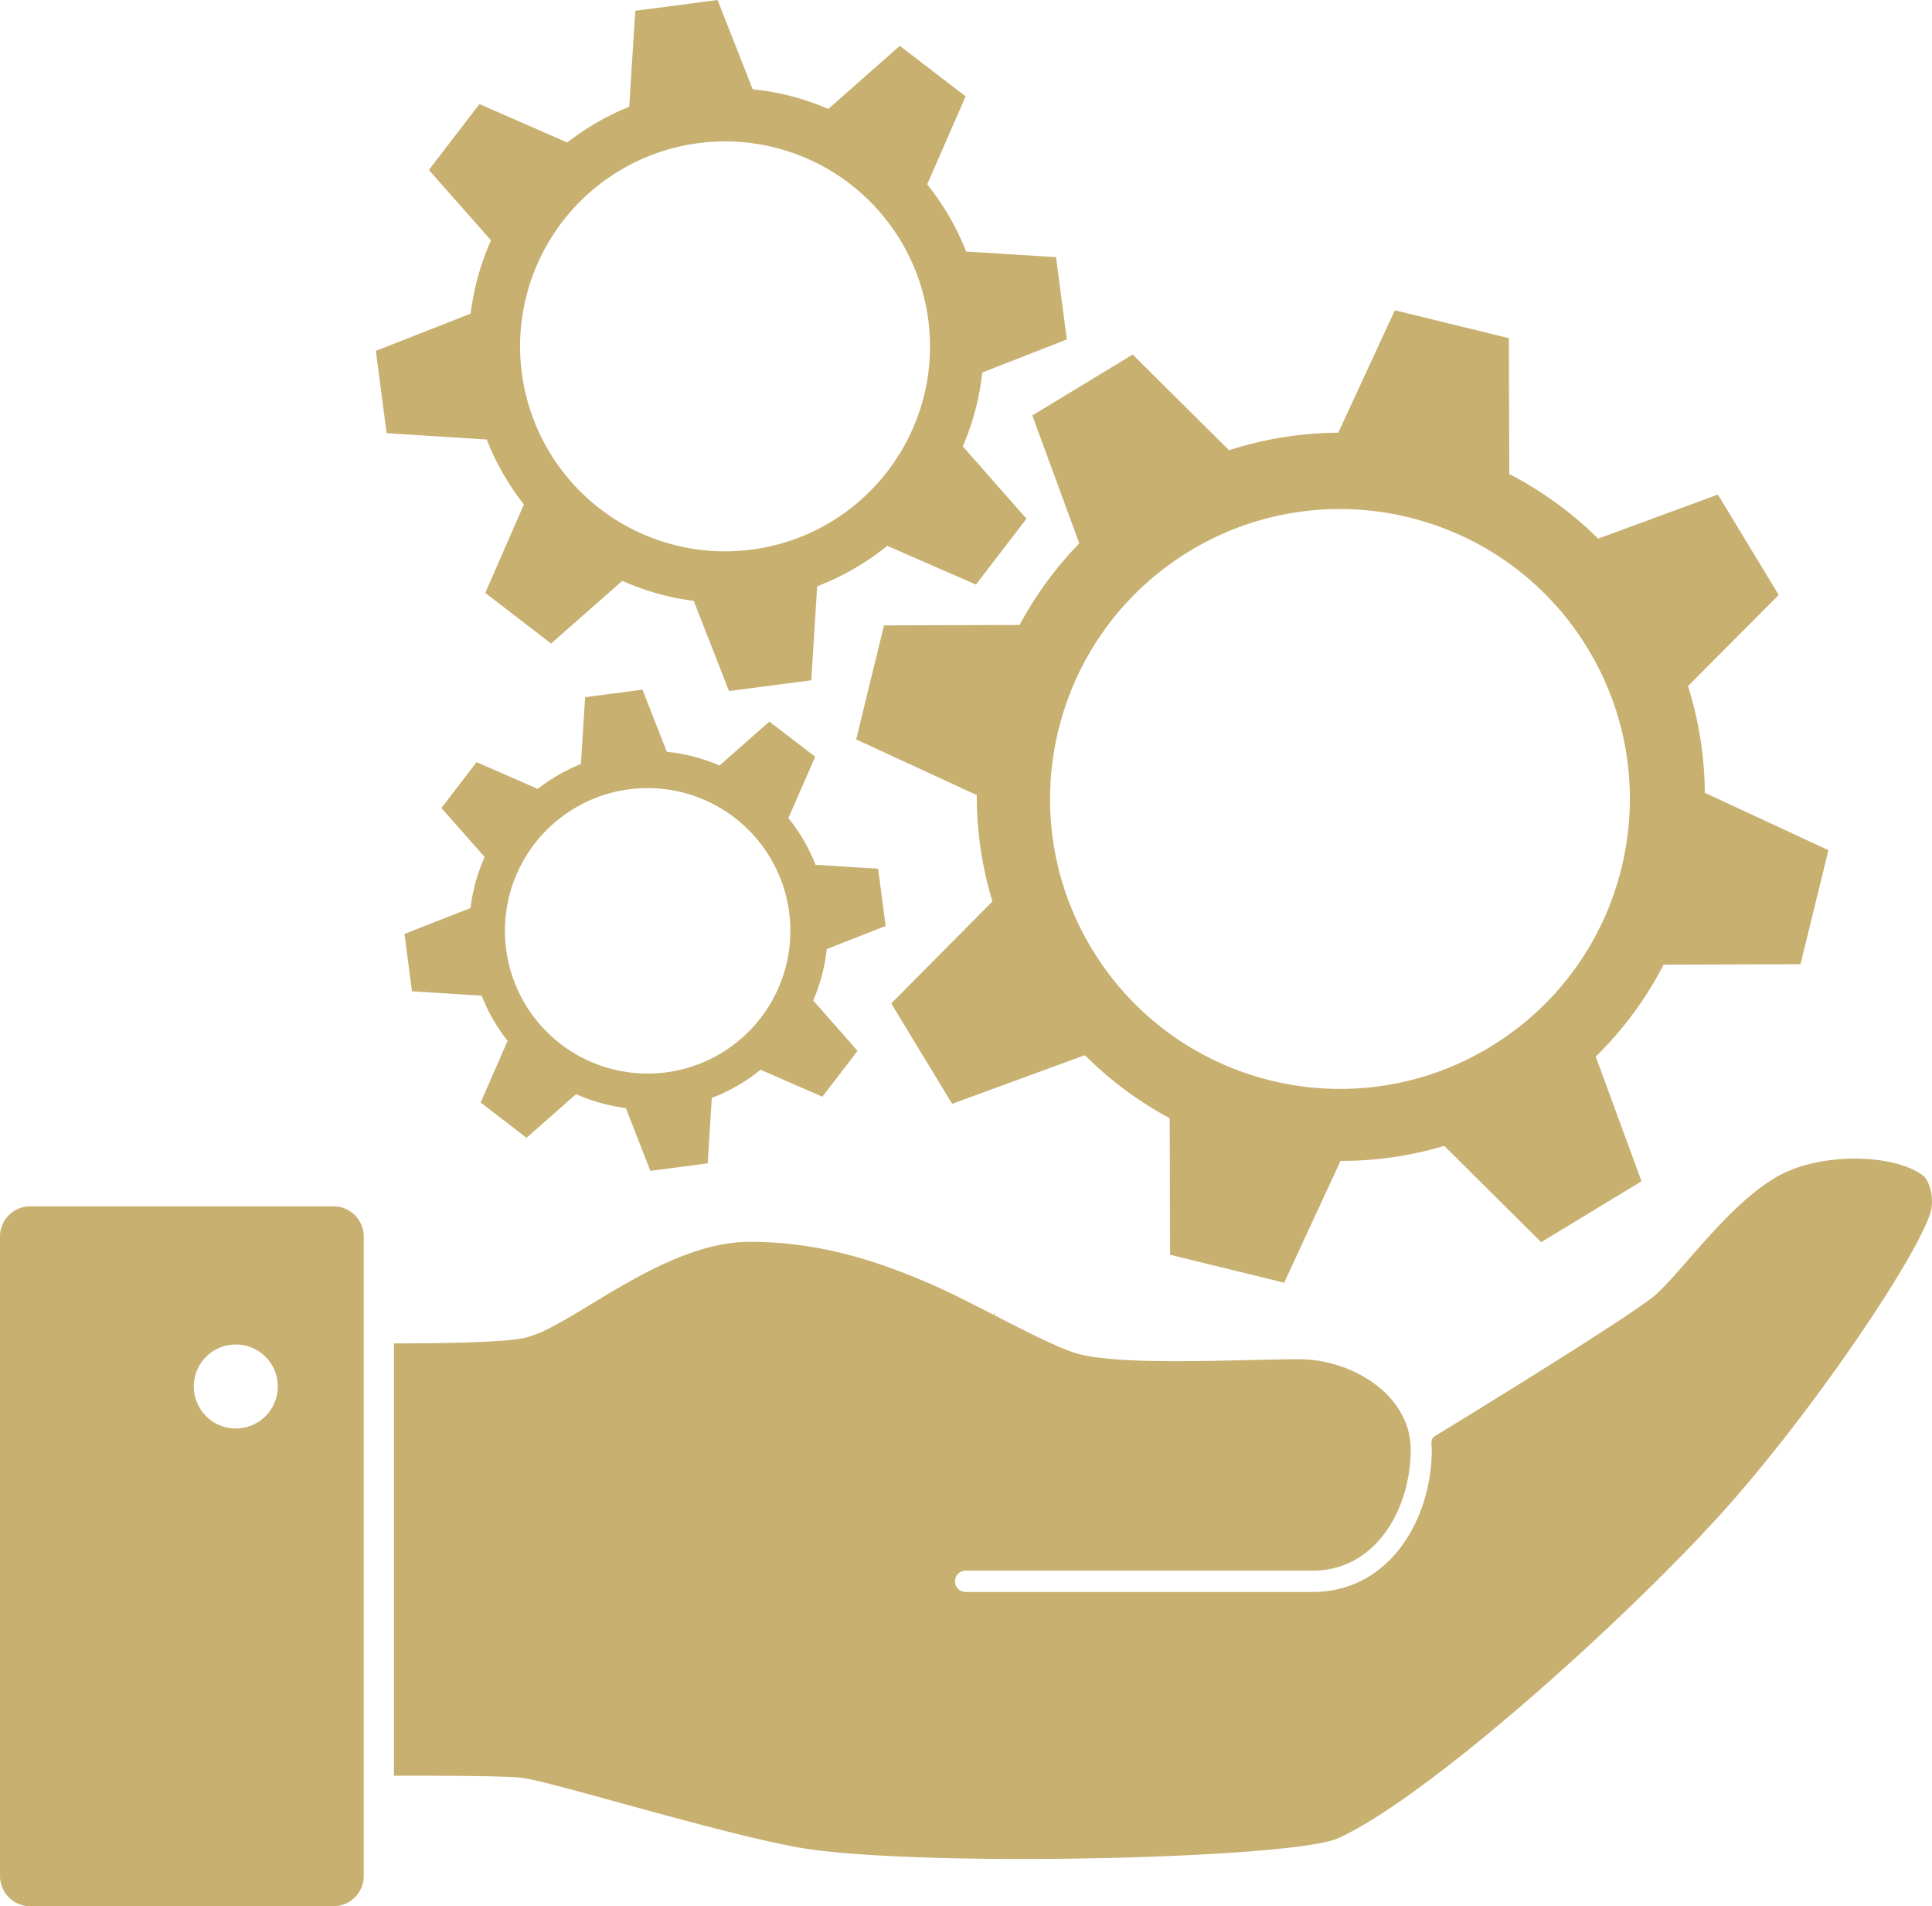 <svg xmlns="http://www.w3.org/2000/svg" id="Group_313" data-name="Group 313" width="1578.042" height="1556.759" viewBox="0 0 1578.042 1556.759"><g id="Group_309" data-name="Group 309" transform="translate(306.991)"><path id="Path_243" data-name="Path 243" d="M1643.347,1326.469a294.045,294.045,0,0,0,69.258,51.489l.337,111.535,93.133,22.806,46.058-99.472a295.964,295.964,0,0,0,84.769-12.25L2016,1479.195l81.966-49.717L2060.582,1327.7a295.783,295.783,0,0,0,55.466-75.147l111.757-.358,22.85-93.147-100.974-46.835a296.021,296.021,0,0,0-13.752-87.148l74.121-74.444-49.712-81.975-97.769,36a297.754,297.754,0,0,0-72.6-52.746l-.345-110.963-93.112-22.785-46.233,99.974a295.474,295.474,0,0,0-89.2,14.337l-78.71-78.159-81.988,49.725L1638.75,908.5a295.546,295.546,0,0,0-48.757,66.66l-110.749.332-22.728,93.1,98.509,45.486a294.93,294.93,0,0,0,12.791,86.843l-82.652,83.328,49.73,81.97Zm5.9-86.423c-67.812-111.8-32.149-257.424,79.626-325.227s257.424-32.157,325.24,79.648,32.127,257.4-79.674,325.209C1862.672,1387.48,1717.053,1351.843,1649.245,1240.046Z" transform="translate(-1064.189 -464.75)" fill="#c8b071"></path><path id="Path_244" data-name="Path 244" d="M1457.2,1019.031a208.26,208.26,0,0,0,30.381,53.017l-31.573,72.287,53.773,41.334,58.16-51.183a209.567,209.567,0,0,0,58.356,16.354l28.813,73.641,67.206-8.806,4.781-76.749a209.7,209.7,0,0,0,57.278-33.052l72.414,31.616,41.3-53.75-52.009-59.077a209.431,209.431,0,0,0,15.878-60.307l69.07-27.032L1922.2,870.1l-73.409-4.571a209.432,209.432,0,0,0-31.821-54.833l31.407-71.89-53.764-41.264-58.4,51.541a208.391,208.391,0,0,0-61.792-16.079l-28.635-72.9-67.232,8.81-4.963,78.417a209.025,209.025,0,0,0-50.581,29.128l-71.759-31.354-41.269,53.777L1460.7,856.4a209.2,209.2,0,0,0-16.59,59.85l-77.456,30.394,8.805,67.214Zm28.683-54.283a167.4,167.4,0,1,1,331.963-43.526c12.023,91.662-52.568,175.7-144.225,187.729A167.393,167.393,0,0,1,1485.883,964.747Z" transform="translate(-1366.651 -660.109)" fill="#c8b071"></path><path id="Path_245" data-name="Path 245" d="M1435.073,1039.051a144.929,144.929,0,0,0,21.147,36.925l-21.986,50.336,37.449,28.787,40.5-35.646a146.277,146.277,0,0,0,40.632,11.39l20.047,51.28,46.809-6.129,3.335-53.445a145.682,145.682,0,0,0,39.876-23.021l50.441,22.021,28.762-37.44-36.222-41.142a145.819,145.819,0,0,0,11.063-41.985l48.088-18.829-6.143-46.8-51.109-3.187a146.069,146.069,0,0,0-22.169-38.182l21.873-50.061-37.44-28.735-40.662,35.89a144.982,144.982,0,0,0-43.046-11.194l-19.929-50.76-46.818,6.138-3.462,54.6a145.724,145.724,0,0,0-35.218,20.279l-49.979-21.824-28.726,37.436L1437.5,925.8a145.473,145.473,0,0,0-11.552,41.683l-53.943,21.161,6.138,46.8Zm19.977-37.794a116.567,116.567,0,1,1,130.713,100.411A116.555,116.555,0,0,1,1455.05,1001.257Z" transform="translate(-1348.628 -225.9)" fill="#c8b071"></path></g><g id="Group_312" data-name="Group 312" transform="translate(0 946.203)"><g id="Group_311" data-name="Group 311"><path id="Path_246" data-name="Path 246" d="M1568.7,885.769H1321.072a24.727,24.727,0,0,0-24.74,24.736v522.124a24.727,24.727,0,0,0,24.74,24.736H1568.7a24.72,24.72,0,0,0,24.736-24.736V910.5A24.72,24.72,0,0,0,1568.7,885.769Zm-79.761,181.438a34.3,34.3,0,1,1,34.3-34.305A34.3,34.3,0,0,1,1488.938,1067.207Z" transform="translate(-1296.332 -846.808)" fill="#c8b071"></path><g id="Group_310" data-name="Group 310" transform="translate(321.765)"><path id="Path_247" data-name="Path 247" d="M2618.646,890.424c-22.828-16.594-74.985-18.231-109.474-3.519-29.525,12.635-58.627,45.9-82.014,72.58-9.509,10.9-18.506,21.165-25.954,28.006-17.271,15.76-151.158,97.818-180.225,115.547-2.437,1.484-3.593,2.785-3.515,6.217.052,2.235.258,2.768.258,5.26,0,56.379-34.135,116.272-97.42,116.272H1836.928a8.71,8.71,0,0,1,0-17.419H2120.3c52.1,0,80.219-50.93,80.219-98.853,0-44.159-47.254-73.824-91.374-73.824-9.438,0-21.283.266-34.388.537l-4.882.1c-53.506,1.3-119.926,2.811-146.02-6.6-16.428-5.863-40.29-18.13-63.372-29.983l.462-2.567-1.148,2.222c-17.886-9.163-36.384-18.668-50.935-24.95-39.627-17.126-88.222-34.651-148.229-34.651-45.394,0-91.946,28.176-129.347,50.8-23.557,14.324-42.12,25.588-57.021,28.154-19.349,3.313-65.062,4.03-104.235,3.973v353.128q7.923-.02,16.135-.022c36.519,0,75.317.314,87.546,1.611h.008c10.56,1.126,41.387,9.626,80.412,20.357l.664.2c54.09,14.831,121.405,33.306,156.427,38.1,105.677,14.394,394.179,7.173,430.17-9.255,72.2-32.974,227.815-172.166,310-262.043,74.461-81.433,164.539-214.709,174.052-250.294C2627.963,910.1,2624.785,894.872,2618.646,890.424Z" transform="translate(-1370.035 -876.845)" fill="#c8b071"></path></g></g></g></svg>